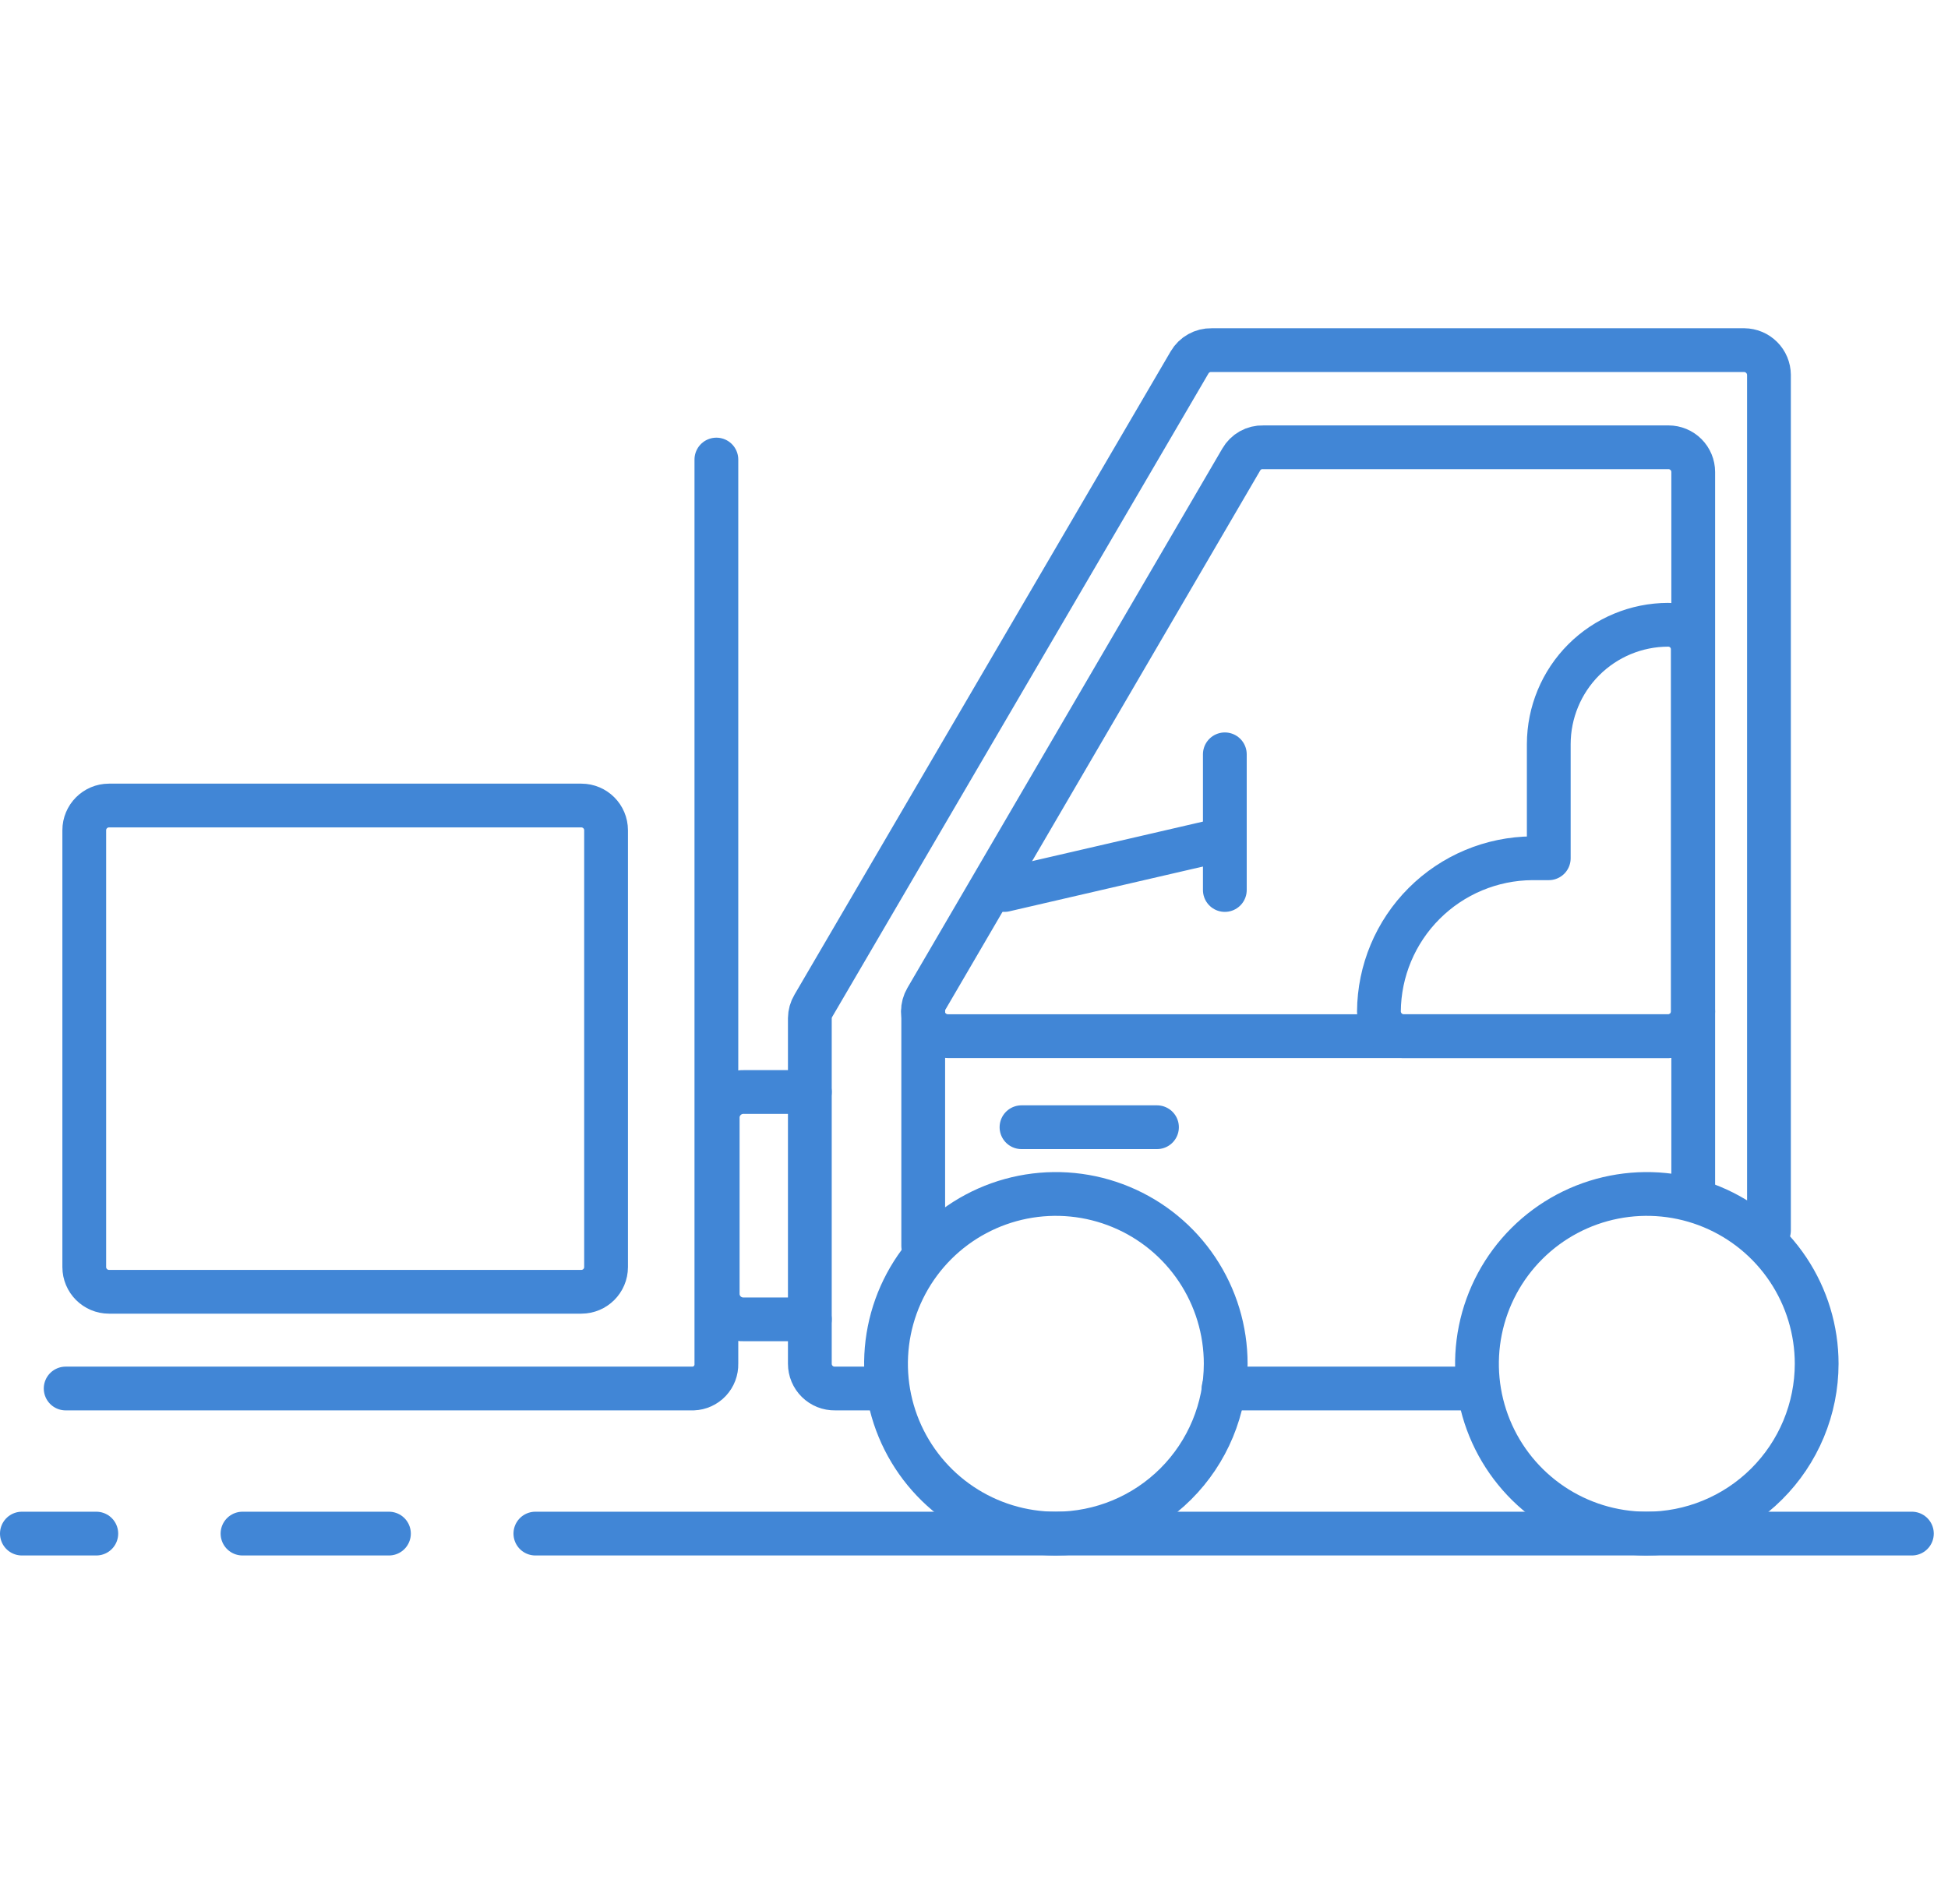 <svg width="89" height="87" viewBox="0 0 89 87" fill="none" xmlns="http://www.w3.org/2000/svg">
<g clip-path="url(#clip0_7_544)">
<path d="M75.2 70.08C73.667 70.072 72.171 69.61 70.9 68.753C69.629 67.895 68.641 66.681 68.059 65.262C67.478 63.843 67.33 62.284 67.634 60.782C67.938 59.279 68.68 57.9 69.767 56.819C70.854 55.738 72.237 55.002 73.741 54.706C75.245 54.41 76.803 54.566 78.219 55.155C79.634 55.743 80.844 56.738 81.695 58.013C82.546 59.288 83 60.787 83 62.32C82.999 63.342 82.796 64.354 82.403 65.297C82.01 66.241 81.435 67.097 80.71 67.818C79.986 68.539 79.126 69.11 78.18 69.498C77.235 69.886 76.222 70.084 75.2 70.08Z" stroke="#4186D6" stroke-width="2" stroke-linecap="round" stroke-linejoin="round"/>
<path d="M48.23 70.08C46.696 70.078 45.196 69.621 43.922 68.767C42.647 67.913 41.654 66.701 41.068 65.283C40.482 63.865 40.33 62.305 40.63 60.8C40.931 59.295 41.671 57.914 42.756 56.829C43.842 55.745 45.225 55.007 46.73 54.708C48.235 54.41 49.795 54.564 51.212 55.152C52.629 55.739 53.841 56.734 54.693 58.01C55.545 59.286 56 60.786 56 62.32C55.997 64.379 55.178 66.353 53.721 67.808C52.264 69.263 50.289 70.08 48.23 70.08Z" stroke="#4186D6" stroke-width="2" stroke-linecap="round" stroke-linejoin="round"/>
<path d="M40.48 63.45H38.15C38 63.453 37.851 63.425 37.711 63.37C37.572 63.314 37.445 63.231 37.338 63.126C37.231 63.021 37.146 62.895 37.088 62.757C37.03 62.619 37 62.47 37 62.32V46.53C37.002 46.329 37.057 46.133 37.16 45.96L54.35 16.56C54.452 16.386 54.598 16.242 54.774 16.144C54.95 16.045 55.148 15.996 55.35 16H79.69C79.989 16.003 80.275 16.122 80.486 16.334C80.698 16.545 80.817 16.831 80.82 17.13V56.23" stroke="#4186D6" stroke-width="2" stroke-linecap="round" stroke-linejoin="round"/>
<path d="M67.44 63.45H55.9" stroke="#4186D6" stroke-width="2" stroke-linecap="round" stroke-linejoin="round"/>
<path d="M76.23 47.35H43.32C43.118 47.351 42.919 47.299 42.744 47.199C42.568 47.099 42.422 46.955 42.32 46.78C42.22 46.609 42.167 46.414 42.167 46.215C42.167 46.016 42.22 45.821 42.32 45.65L56.71 21C56.81 20.825 56.956 20.68 57.132 20.581C57.308 20.482 57.508 20.433 57.71 20.44H76.23C76.53 20.44 76.817 20.559 77.029 20.771C77.241 20.983 77.36 21.27 77.36 21.57V46.22C77.36 46.52 77.241 46.807 77.029 47.019C76.817 47.231 76.53 47.35 76.23 47.35Z" stroke="#4186D6" stroke-width="2" stroke-linecap="round" stroke-linejoin="round"/>
<path d="M76.23 47.35H64.1C63.806 47.34 63.528 47.216 63.323 47.006C63.118 46.795 63.002 46.514 63 46.22C63.013 44.367 63.755 42.595 65.065 41.285C66.375 39.975 68.147 39.233 70 39.22H70.76V34C70.763 32.555 71.338 31.171 72.359 30.149C73.381 29.128 74.765 28.553 76.21 28.55C76.359 28.549 76.506 28.577 76.644 28.633C76.782 28.69 76.907 28.773 77.012 28.878C77.117 28.983 77.2 29.108 77.257 29.246C77.313 29.384 77.341 29.531 77.34 29.68V46.22C77.34 46.516 77.224 46.801 77.016 47.012C76.808 47.223 76.526 47.345 76.23 47.35Z" stroke="#4186D6" stroke-width="2" stroke-linecap="round" stroke-linejoin="round"/>
<path d="M77.36 46.22V54.57" stroke="#4186D6" stroke-width="2" stroke-linecap="round" stroke-linejoin="round"/>
<path d="M42.18 46.22V56.93" stroke="#4186D6" stroke-width="2" stroke-linecap="round" stroke-linejoin="round"/>
<path d="M32.73 21V62.32C32.738 62.61 32.631 62.892 32.433 63.103C32.234 63.315 31.96 63.44 31.67 63.45H3" stroke="#4186D6" stroke-width="2" stroke-linecap="round" stroke-linejoin="round"/>
<path d="M37 60.29H34C33.846 60.295 33.693 60.27 33.549 60.216C33.405 60.163 33.273 60.081 33.161 59.976C33.048 59.871 32.958 59.745 32.894 59.605C32.831 59.465 32.795 59.314 32.79 59.16V51C32.811 50.696 32.948 50.411 33.174 50.206C33.399 50.001 33.695 49.892 34 49.9H37" stroke="#4186D6" stroke-width="2" stroke-linecap="round" stroke-linejoin="round"/>
<path d="M26.56 36.81H4.98C4.356 36.81 3.85 37.316 3.85 37.94V57.9C3.85 58.524 4.356 59.03 4.98 59.03H26.56C27.184 59.03 27.69 58.524 27.69 57.9V37.94C27.69 37.316 27.184 36.81 26.56 36.81Z" stroke="#4186D6" stroke-width="2" stroke-linecap="round" stroke-linejoin="round"/>
<path d="M11.08 70.08H17.77" stroke="#4186D6" stroke-width="2" stroke-linecap="round" stroke-linejoin="round"/>
<path d="M1 70.08H4.4" stroke="#4186D6" stroke-width="2" stroke-linecap="round" stroke-linejoin="round"/>
<path d="M24.46 70.08H27.86H87.35" stroke="#4186D6" stroke-width="2" stroke-linecap="round" stroke-linejoin="round"/>
<path d="M45.89 40.67L55.96 38.34" stroke="#4186D6" stroke-width="2" stroke-linecap="round" stroke-linejoin="round"/>
<path d="M55.96 34.47V40.67" stroke="#4186D6" stroke-width="2" stroke-linecap="round" stroke-linejoin="round"/>
<path d="M46.67 51.51H52.86" stroke="#4186D6" stroke-width="2" stroke-linecap="round" stroke-linejoin="round"/>
</g>
<defs>
<clipPath id="clip0_7_544">
<rect width="88.35" height="56.08" fill="white" transform="translate(0 15)"/>
</clipPath>
</defs>
</svg>
